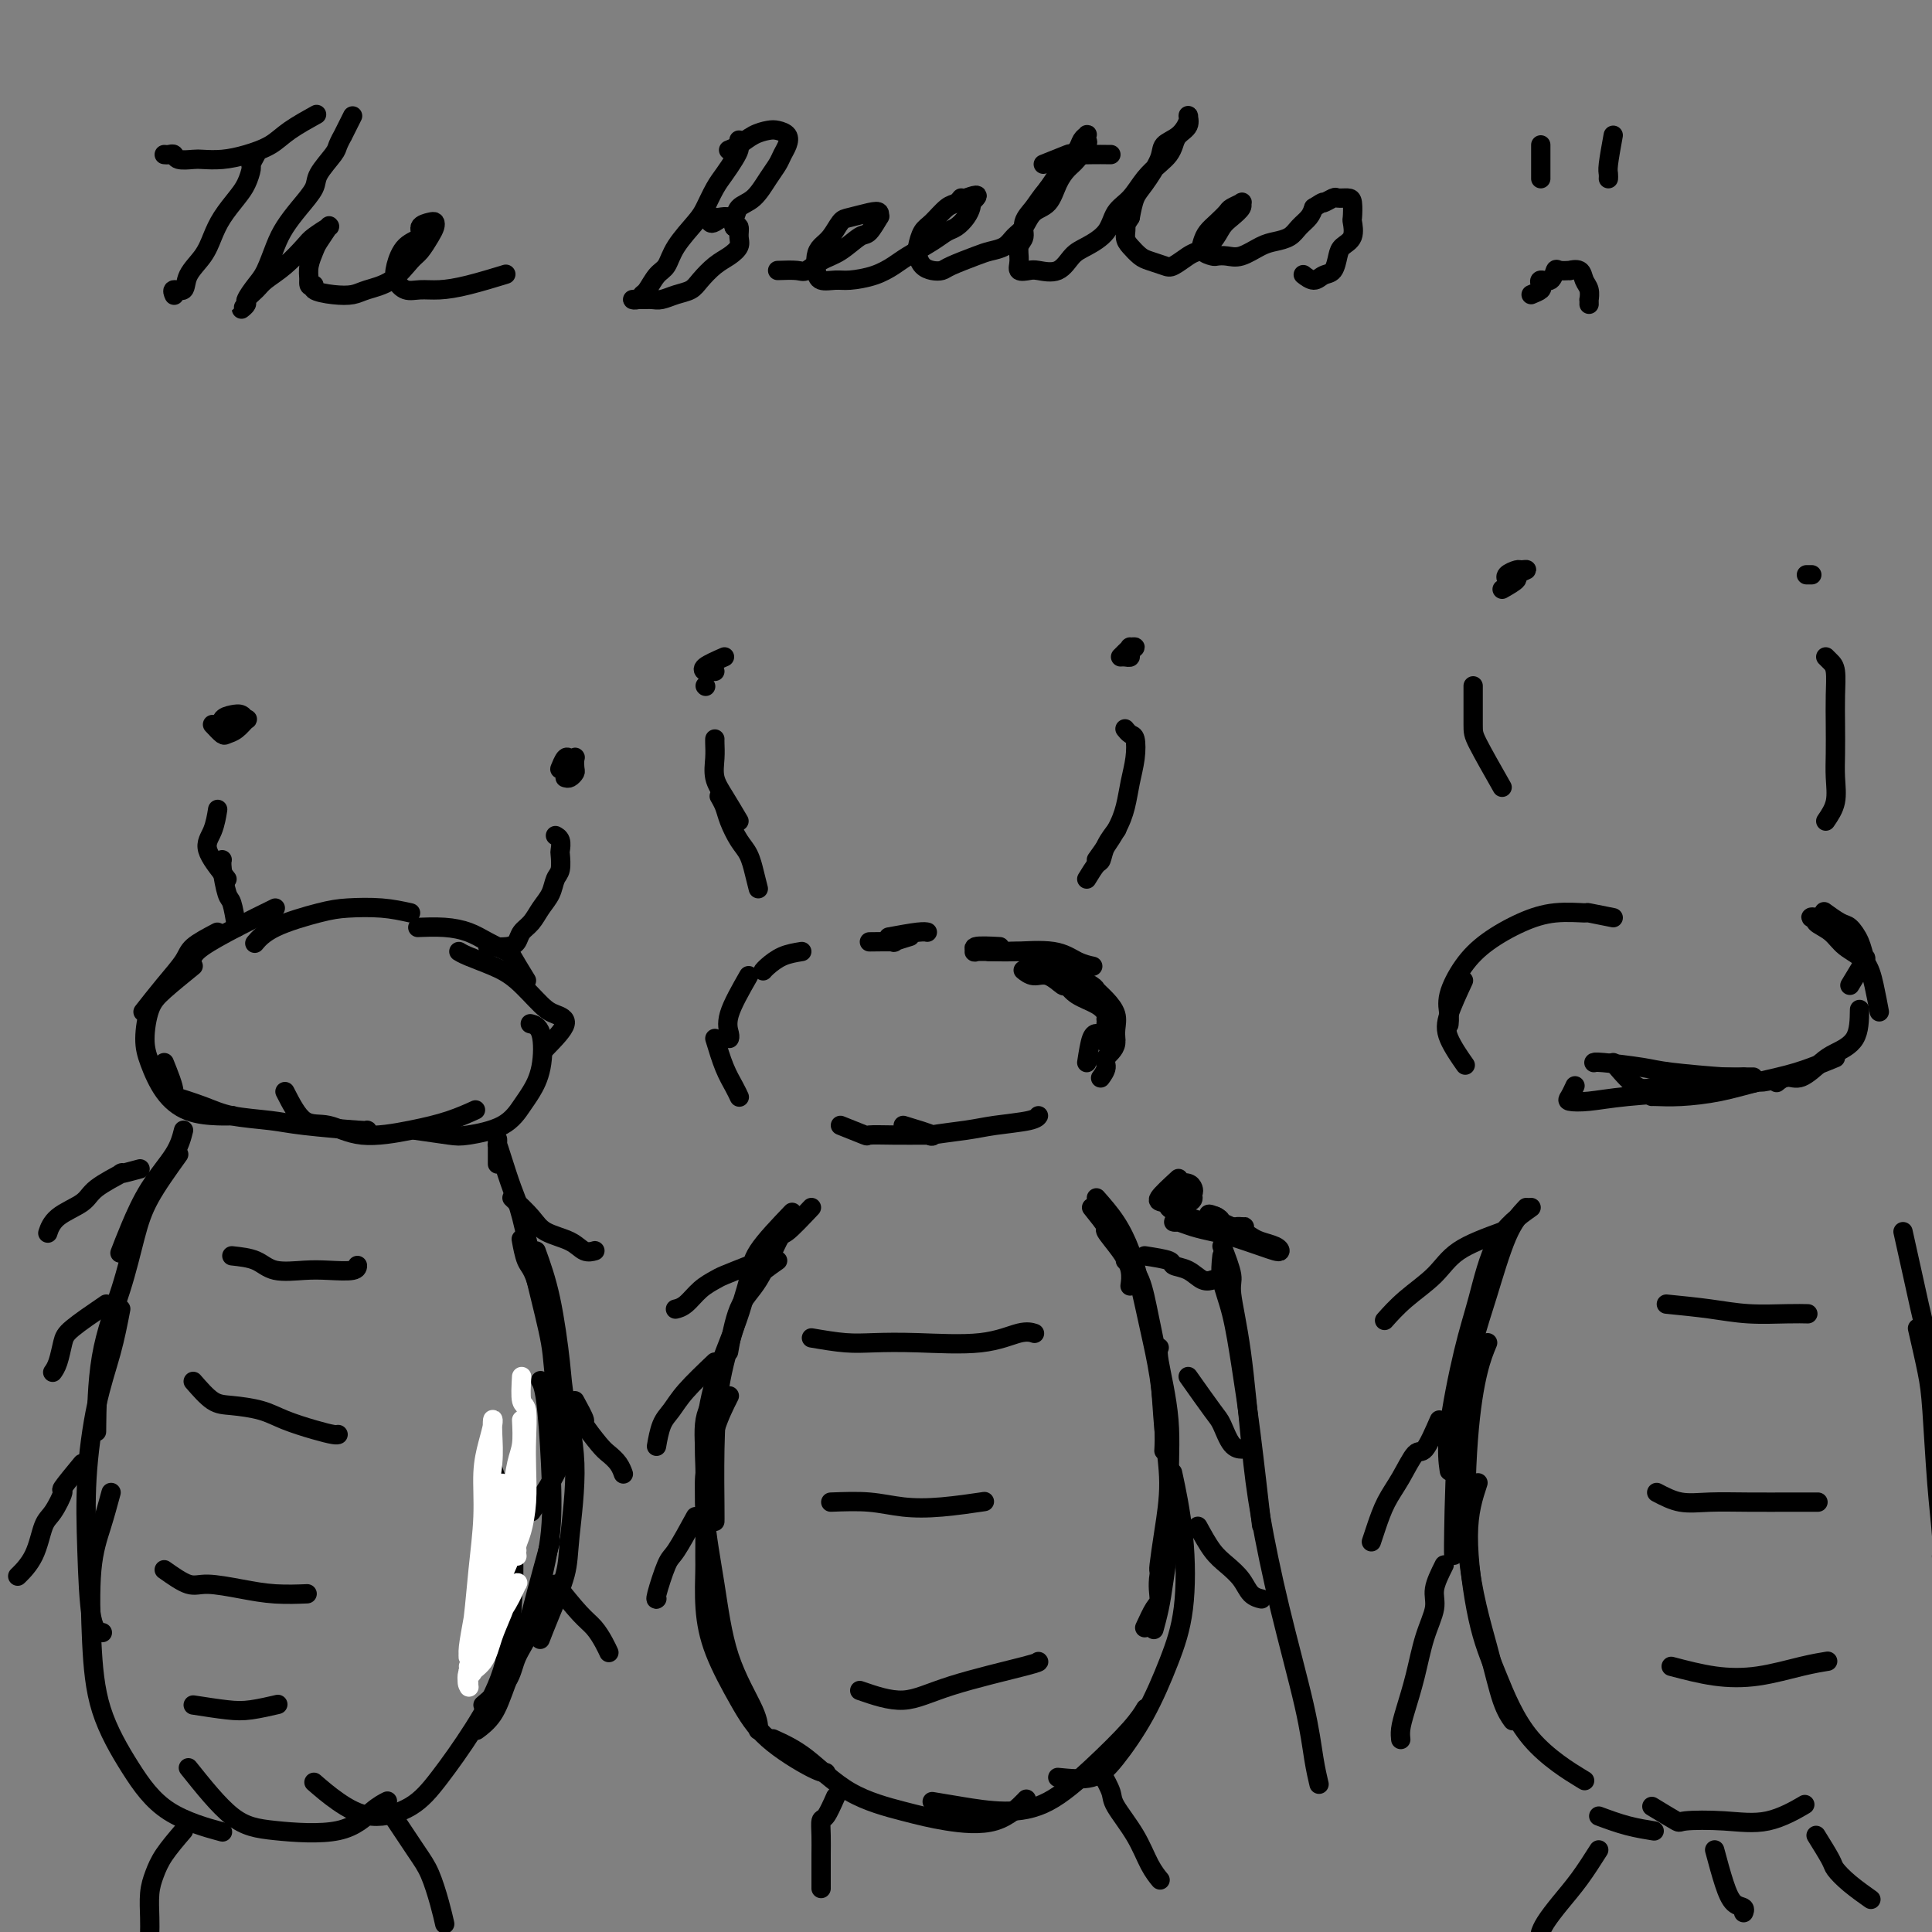 <svg viewBox='0 0 400 400' version='1.1' xmlns='http://www.w3.org/2000/svg' xmlns:xlink='http://www.w3.org/1999/xlink'><rect x="0" y="0" width="400" height="400" fill="#808080" stroke="none"/><g fill='none' stroke='rgb(0,0,0)' stroke-width='4' stroke-linecap='round' stroke-linejoin='round'><path d='M34,32c0.318,0.030 0.636,0.060 1,0c0.364,-0.060 0.774,-0.212 1,0c0.226,0.212 0.267,0.786 1,1c0.733,0.214 2.156,0.066 3,0c0.844,-0.066 1.108,-0.050 2,0c0.892,0.050 2.411,0.136 4,0c1.589,-0.136 3.246,-0.492 5,-1c1.754,-0.508 3.604,-1.167 5,-2c1.396,-0.833 2.337,-1.840 4,-3c1.663,-1.160 4.046,-2.474 5,-3c0.954,-0.526 0.477,-0.263 0,0'/><path d='M53,32c-0.442,0.806 -0.885,1.611 -1,2c-0.115,0.389 0.096,0.361 0,1c-0.096,0.639 -0.500,1.945 -1,3c-0.500,1.055 -1.098,1.860 -2,3c-0.902,1.140 -2.110,2.614 -3,4c-0.890,1.386 -1.461,2.682 -2,4c-0.539,1.318 -1.044,2.658 -2,4c-0.956,1.342 -2.361,2.686 -3,4c-0.639,1.314 -0.511,2.600 -1,3c-0.489,0.400 -1.593,-0.085 -2,0c-0.407,0.085 -0.116,0.738 0,1c0.116,0.262 0.058,0.131 0,0'/><path d='M73,24c-0.874,1.742 -1.748,3.485 -2,4c-0.252,0.515 0.117,-0.197 0,0c-0.117,0.197 -0.719,1.304 -1,2c-0.281,0.696 -0.239,0.979 -1,2c-0.761,1.021 -2.325,2.778 -3,4c-0.675,1.222 -0.460,1.910 -1,3c-0.540,1.090 -1.835,2.584 -3,4c-1.165,1.416 -2.201,2.754 -3,4c-0.799,1.246 -1.362,2.399 -2,4c-0.638,1.601 -1.353,3.649 -2,5c-0.647,1.351 -1.227,2.005 -2,3c-0.773,0.995 -1.740,2.331 -2,3c-0.260,0.669 0.185,0.671 0,1c-0.185,0.329 -1.002,0.987 -1,1c0.002,0.013 0.821,-0.617 1,-1c0.179,-0.383 -0.282,-0.519 0,-1c0.282,-0.481 1.306,-1.308 2,-2c0.694,-0.692 1.059,-1.251 2,-2c0.941,-0.749 2.458,-1.688 4,-3c1.542,-1.312 3.109,-2.995 4,-4c0.891,-1.005 1.108,-1.331 2,-2c0.892,-0.669 2.461,-1.680 3,-2c0.539,-0.320 0.050,0.053 0,0c-0.050,-0.053 0.340,-0.531 0,0c-0.340,0.531 -1.411,2.070 -2,3c-0.589,0.930 -0.697,1.250 -1,2c-0.303,0.750 -0.801,1.928 -1,3c-0.199,1.072 -0.100,2.036 0,3'/><path d='M64,58c-0.342,1.883 0.801,1.090 1,1c0.199,-0.090 -0.548,0.522 0,1c0.548,0.478 2.391,0.822 4,1c1.609,0.178 2.983,0.190 4,0c1.017,-0.190 1.677,-0.582 3,-1c1.323,-0.418 3.311,-0.861 5,-2c1.689,-1.139 3.080,-2.974 4,-4c0.920,-1.026 1.369,-1.242 2,-2c0.631,-0.758 1.443,-2.057 2,-3c0.557,-0.943 0.859,-1.528 1,-2c0.141,-0.472 0.119,-0.830 0,-1c-0.119,-0.170 -0.337,-0.152 -1,0c-0.663,0.152 -1.773,0.439 -2,1c-0.227,0.561 0.428,1.398 0,2c-0.428,0.602 -1.938,0.970 -3,2c-1.062,1.030 -1.675,2.721 -2,4c-0.325,1.279 -0.362,2.145 0,3c0.362,0.855 1.124,1.700 2,2c0.876,0.300 1.864,0.056 3,0c1.136,-0.056 2.418,0.078 4,0c1.582,-0.078 3.464,-0.367 6,-1c2.536,-0.633 5.724,-1.609 7,-2c1.276,-0.391 0.638,-0.195 0,0'/><path d='M153,29c-0.017,0.350 -0.035,0.700 0,1c0.035,0.300 0.122,0.549 0,1c-0.122,0.451 -0.453,1.105 -1,2c-0.547,0.895 -1.309,2.031 -2,3c-0.691,0.969 -1.312,1.772 -2,3c-0.688,1.228 -1.444,2.880 -2,4c-0.556,1.120 -0.912,1.708 -2,3c-1.088,1.292 -2.907,3.287 -4,5c-1.093,1.713 -1.458,3.142 -2,4c-0.542,0.858 -1.261,1.144 -2,2c-0.739,0.856 -1.499,2.282 -2,3c-0.501,0.718 -0.745,0.728 -1,1c-0.255,0.272 -0.522,0.806 -1,1c-0.478,0.194 -1.167,0.049 -1,0c0.167,-0.049 1.189,-0.001 2,0c0.811,0.001 1.410,-0.043 2,0c0.590,0.043 1.172,0.174 2,0c0.828,-0.174 1.902,-0.651 3,-1c1.098,-0.349 2.221,-0.569 3,-1c0.779,-0.431 1.214,-1.074 2,-2c0.786,-0.926 1.924,-2.136 3,-3c1.076,-0.864 2.089,-1.381 3,-2c0.911,-0.619 1.718,-1.341 2,-2c0.282,-0.659 0.037,-1.254 0,-2c-0.037,-0.746 0.132,-1.642 0,-2c-0.132,-0.358 -0.566,-0.179 -1,0'/><path d='M152,47c-0.272,-1.071 -0.452,-1.748 -1,-2c-0.548,-0.252 -1.465,-0.081 -2,0c-0.535,0.081 -0.688,0.070 -1,0c-0.312,-0.070 -0.784,-0.199 -1,0c-0.216,0.199 -0.176,0.726 0,1c0.176,0.274 0.487,0.293 1,0c0.513,-0.293 1.229,-0.900 2,-1c0.771,-0.100 1.597,0.307 2,0c0.403,-0.307 0.384,-1.328 1,-2c0.616,-0.672 1.867,-0.995 3,-2c1.133,-1.005 2.148,-2.693 3,-4c0.852,-1.307 1.543,-2.235 2,-3c0.457,-0.765 0.681,-1.368 1,-2c0.319,-0.632 0.732,-1.292 1,-2c0.268,-0.708 0.392,-1.465 0,-2c-0.392,-0.535 -1.300,-0.847 -2,-1c-0.700,-0.153 -1.193,-0.146 -2,0c-0.807,0.146 -1.928,0.431 -3,1c-1.072,0.569 -2.096,1.422 -3,2c-0.904,0.578 -1.687,0.879 -2,1c-0.313,0.121 -0.157,0.060 0,0'/><path d='M161,56c1.530,-0.051 3.061,-0.102 4,0c0.939,0.102 1.287,0.356 2,0c0.713,-0.356 1.792,-1.322 3,-2c1.208,-0.678 2.544,-1.067 4,-2c1.456,-0.933 3.032,-2.411 4,-3c0.968,-0.589 1.327,-0.288 2,-1c0.673,-0.712 1.659,-2.436 2,-3c0.341,-0.564 0.037,0.032 0,0c-0.037,-0.032 0.195,-0.693 0,-1c-0.195,-0.307 -0.815,-0.262 -2,0c-1.185,0.262 -2.934,0.741 -4,1c-1.066,0.259 -1.449,0.299 -2,1c-0.551,0.701 -1.271,2.062 -2,3c-0.729,0.938 -1.468,1.452 -2,2c-0.532,0.548 -0.857,1.128 -1,2c-0.143,0.872 -0.104,2.035 0,3c0.104,0.965 0.272,1.730 1,2c0.728,0.270 2.016,0.043 3,0c0.984,-0.043 1.663,0.098 3,0c1.337,-0.098 3.331,-0.436 5,-1c1.669,-0.564 3.013,-1.355 4,-2c0.987,-0.645 1.616,-1.145 3,-2c1.384,-0.855 3.523,-2.064 5,-3c1.477,-0.936 2.291,-1.599 3,-2c0.709,-0.401 1.314,-0.541 2,-1c0.686,-0.459 1.454,-1.239 2,-2c0.546,-0.761 0.870,-1.503 1,-2c0.130,-0.497 0.065,-0.748 0,-1'/><path d='M201,42c2.918,-2.532 0.212,-1.362 -1,-1c-1.212,0.362 -0.930,-0.084 -1,0c-0.070,0.084 -0.492,0.698 -1,1c-0.508,0.302 -1.104,0.293 -2,1c-0.896,0.707 -2.094,2.129 -3,3c-0.906,0.871 -1.519,1.190 -2,2c-0.481,0.810 -0.830,2.113 -1,3c-0.170,0.887 -0.162,1.360 0,2c0.162,0.640 0.477,1.447 1,2c0.523,0.553 1.255,0.853 2,1c0.745,0.147 1.502,0.142 2,0c0.498,-0.142 0.738,-0.423 2,-1c1.262,-0.577 3.546,-1.452 5,-2c1.454,-0.548 2.079,-0.770 3,-1c0.921,-0.230 2.137,-0.468 3,-1c0.863,-0.532 1.372,-1.356 2,-2c0.628,-0.644 1.376,-1.107 2,-2c0.624,-0.893 1.125,-2.216 2,-3c0.875,-0.784 2.123,-1.030 3,-2c0.877,-0.970 1.384,-2.665 2,-4c0.616,-1.335 1.342,-2.309 2,-3c0.658,-0.691 1.249,-1.100 2,-2c0.751,-0.900 1.662,-2.292 2,-3c0.338,-0.708 0.102,-0.734 0,-1c-0.102,-0.266 -0.072,-0.774 0,-1c0.072,-0.226 0.185,-0.171 0,0c-0.185,0.171 -0.668,0.457 -1,1c-0.332,0.543 -0.512,1.341 -1,2c-0.488,0.659 -1.285,1.177 -2,2c-0.715,0.823 -1.347,1.949 -2,3c-0.653,1.051 -1.326,2.025 -2,3'/><path d='M217,39c-1.791,2.159 -2.269,3.057 -3,4c-0.731,0.943 -1.714,1.931 -2,3c-0.286,1.069 0.126,2.220 0,3c-0.126,0.780 -0.790,1.189 -1,2c-0.210,0.811 0.033,2.024 0,3c-0.033,0.976 -0.343,1.716 0,2c0.343,0.284 1.339,0.113 2,0c0.661,-0.113 0.986,-0.168 2,0c1.014,0.168 2.718,0.558 4,0c1.282,-0.558 2.142,-2.063 3,-3c0.858,-0.937 1.713,-1.307 3,-2c1.287,-0.693 3.006,-1.708 4,-3c0.994,-1.292 1.264,-2.860 2,-4c0.736,-1.140 1.938,-1.852 3,-3c1.062,-1.148 1.985,-2.730 3,-4c1.015,-1.270 2.122,-2.226 3,-3c0.878,-0.774 1.527,-1.364 2,-2c0.473,-0.636 0.769,-1.318 1,-2c0.231,-0.682 0.397,-1.364 1,-2c0.603,-0.636 1.643,-1.226 2,-2c0.357,-0.774 0.032,-1.731 0,-2c-0.032,-0.269 0.231,0.151 0,1c-0.231,0.849 -0.954,2.127 -2,3c-1.046,0.873 -2.413,1.342 -3,2c-0.587,0.658 -0.395,1.506 -1,3c-0.605,1.494 -2.009,3.633 -3,5c-0.991,1.367 -1.569,1.962 -2,3c-0.431,1.038 -0.716,2.519 -1,4'/><path d='M234,45c-2.074,3.296 -1.258,2.035 -1,2c0.258,-0.035 -0.040,1.157 0,2c0.040,0.843 0.418,1.338 1,2c0.582,0.662 1.367,1.491 2,2c0.633,0.509 1.113,0.698 2,1c0.887,0.302 2.181,0.717 3,1c0.819,0.283 1.164,0.434 2,0c0.836,-0.434 2.163,-1.453 3,-2c0.837,-0.547 1.185,-0.622 2,-1c0.815,-0.378 2.099,-1.057 3,-2c0.901,-0.943 1.420,-2.148 2,-3c0.580,-0.852 1.220,-1.349 2,-2c0.780,-0.651 1.699,-1.454 2,-2c0.301,-0.546 -0.016,-0.834 0,-1c0.016,-0.166 0.366,-0.210 0,0c-0.366,0.210 -1.446,0.675 -2,1c-0.554,0.325 -0.581,0.510 -1,1c-0.419,0.490 -1.230,1.284 -2,2c-0.770,0.716 -1.500,1.355 -2,2c-0.500,0.645 -0.770,1.297 -1,2c-0.230,0.703 -0.422,1.458 0,2c0.422,0.542 1.457,0.871 2,1c0.543,0.129 0.595,0.060 1,0c0.405,-0.060 1.162,-0.109 2,0c0.838,0.109 1.757,0.377 3,0c1.243,-0.377 2.809,-1.399 4,-2c1.191,-0.601 2.007,-0.780 3,-1c0.993,-0.220 2.163,-0.482 3,-1c0.837,-0.518 1.341,-1.293 2,-2c0.659,-0.707 1.474,-1.345 2,-2c0.526,-0.655 0.763,-1.328 1,-2'/><path d='M272,43c2.661,-1.713 1.813,-0.994 2,-1c0.187,-0.006 1.409,-0.737 2,-1c0.591,-0.263 0.550,-0.059 1,0c0.450,0.059 1.390,-0.027 2,0c0.610,0.027 0.889,0.167 1,1c0.111,0.833 0.055,2.357 0,3c-0.055,0.643 -0.108,0.403 0,1c0.108,0.597 0.377,2.029 0,3c-0.377,0.971 -1.399,1.480 -2,2c-0.601,0.520 -0.781,1.050 -1,2c-0.219,0.950 -0.476,2.321 -1,3c-0.524,0.679 -1.316,0.667 -2,1c-0.684,0.333 -1.261,1.013 -2,1c-0.739,-0.013 -1.640,-0.718 -2,-1c-0.360,-0.282 -0.180,-0.141 0,0'/><path d='M216,34c2.099,-0.845 4.198,-1.691 5,-2c0.802,-0.309 0.306,-0.083 1,0c0.694,0.083 2.578,0.022 4,0c1.422,-0.022 2.383,-0.006 3,0c0.617,0.006 0.891,0.002 1,0c0.109,-0.002 0.055,-0.001 0,0'/><path d='M166,197c-1.381,0.226 -2.762,0.452 -4,1c-1.238,0.548 -2.333,1.417 -3,2c-0.667,0.583 -0.905,0.881 -1,1c-0.095,0.119 -0.048,0.060 0,0'/><path d='M155,202c-1.690,2.958 -3.381,5.917 -4,8c-0.619,2.083 -0.167,3.292 0,4c0.167,0.708 0.048,0.917 0,1c-0.048,0.083 -0.024,0.042 0,0'/><path d='M148,215c0.649,2.143 1.298,4.286 2,6c0.702,1.714 1.458,3.000 2,4c0.542,1.000 0.869,1.714 1,2c0.131,0.286 0.065,0.143 0,0'/><path d='M174,233c2.105,0.845 4.210,1.691 5,2c0.790,0.309 0.264,0.083 1,0c0.736,-0.083 2.733,-0.022 5,0c2.267,0.022 4.803,0.006 6,0c1.197,-0.006 1.056,-0.002 1,0c-0.056,0.002 -0.028,0.001 0,0'/><path d='M187,233c2.714,0.821 5.427,1.643 6,2c0.573,0.357 -0.995,0.250 0,0c0.995,-0.250 4.554,-0.641 7,-1c2.446,-0.359 3.779,-0.684 6,-1c2.221,-0.316 5.329,-0.624 7,-1c1.671,-0.376 1.906,-0.822 2,-1c0.094,-0.178 0.047,-0.089 0,0'/><path d='M225,220c0.310,-2.000 0.619,-4.000 1,-5c0.381,-1.000 0.833,-1.000 1,-1c0.167,0.000 0.048,-0.000 0,0c-0.048,0.000 -0.024,0.000 0,0'/><path d='M229,216c-0.032,-1.513 -0.065,-3.026 0,-4c0.065,-0.974 0.227,-1.410 0,-2c-0.227,-0.590 -0.844,-1.333 -2,-2c-1.156,-0.667 -2.850,-1.256 -4,-2c-1.150,-0.744 -1.757,-1.641 -2,-2c-0.243,-0.359 -0.121,-0.179 0,0'/><path d='M225,206c-1.648,-0.908 -3.297,-1.816 -4,-2c-0.703,-0.184 -0.462,0.357 -1,0c-0.538,-0.357 -1.856,-1.611 -3,-2c-1.144,-0.389 -2.116,0.088 -3,0c-0.884,-0.088 -1.681,-0.739 -2,-1c-0.319,-0.261 -0.159,-0.130 0,0'/><path d='M221,201c-2.686,-1.155 -5.372,-2.309 -7,-3c-1.628,-0.691 -2.199,-0.917 -3,-1c-0.801,-0.083 -1.831,-0.022 -3,0c-1.169,0.022 -2.477,0.006 -3,0c-0.523,-0.006 -0.262,-0.003 0,0'/><path d='M207,196c-2.141,-0.113 -4.282,-0.226 -5,0c-0.718,0.226 -0.013,0.791 0,1c0.013,0.209 -0.668,0.063 0,0c0.668,-0.063 2.684,-0.041 4,0c1.316,0.041 1.933,0.102 4,0c2.067,-0.102 5.585,-0.368 8,0c2.415,0.368 3.727,1.368 5,2c1.273,0.632 2.507,0.895 3,1c0.493,0.105 0.247,0.053 0,0'/><path d='M221,201c2.044,1.196 4.089,2.393 5,3c0.911,0.607 0.689,0.625 1,1c0.311,0.375 1.155,1.106 2,2c0.845,0.894 1.690,1.951 2,3c0.310,1.049 0.083,2.090 0,3c-0.083,0.910 -0.024,1.689 0,2c0.024,0.311 0.012,0.156 0,0'/><path d='M229,211c1.080,1.818 2.159,3.636 2,5c-0.159,1.364 -1.558,2.273 -2,3c-0.442,0.727 0.073,1.273 0,2c-0.073,0.727 -0.735,1.636 -1,2c-0.265,0.364 -0.132,0.182 0,0'/><path d='M157,184c-0.441,-1.765 -0.881,-3.529 -1,-4c-0.119,-0.471 0.085,0.352 0,0c-0.085,-0.352 -0.457,-1.877 -1,-3c-0.543,-1.123 -1.256,-1.842 -2,-3c-0.744,-1.158 -1.519,-2.754 -2,-4c-0.481,-1.246 -0.668,-2.143 -1,-3c-0.332,-0.857 -0.809,-1.673 -1,-2c-0.191,-0.327 -0.095,-0.163 0,0'/><path d='M153,170c-1.041,-1.759 -2.083,-3.519 -3,-5c-0.917,-1.481 -1.710,-2.684 -2,-4c-0.290,-1.316 -0.078,-2.744 0,-4c0.078,-1.256 0.021,-2.338 0,-3c-0.021,-0.662 -0.006,-0.903 0,-1c0.006,-0.097 0.003,-0.048 0,0'/><path d='M146,142c0.000,0.000 0.100,0.100 0.1,0.1'/><path d='M150,136c-1.668,0.732 -3.337,1.464 -4,2c-0.663,0.536 -0.322,0.876 0,1c0.322,0.124 0.625,0.033 1,0c0.375,-0.033 0.821,-0.010 1,0c0.179,0.010 0.089,0.005 0,0'/><path d='M225,182c0.746,-1.222 1.493,-2.443 2,-3c0.507,-0.557 0.775,-0.448 1,-1c0.225,-0.552 0.407,-1.764 1,-3c0.593,-1.236 1.598,-2.496 2,-3c0.402,-0.504 0.201,-0.252 0,0'/><path d='M227,178c1.487,-2.089 2.973,-4.178 4,-6c1.027,-1.822 1.593,-3.377 2,-5c0.407,-1.623 0.655,-3.314 1,-5c0.345,-1.686 0.786,-3.366 1,-5c0.214,-1.634 0.202,-3.221 0,-4c-0.202,-0.779 -0.593,-0.748 -1,-1c-0.407,-0.252 -0.831,-0.786 -1,-1c-0.169,-0.214 -0.085,-0.107 0,0'/><path d='M232,136c0.299,-0.022 0.598,-0.044 1,0c0.402,0.044 0.907,0.155 1,0c0.093,-0.155 -0.227,-0.575 0,-1c0.227,-0.425 0.999,-0.856 1,-1c0.001,-0.144 -0.771,0.000 -1,0c-0.229,-0.000 0.083,-0.144 0,0c-0.083,0.144 -0.561,0.577 -1,1c-0.439,0.423 -0.840,0.835 -1,1c-0.160,0.165 -0.080,0.082 0,0'/><path d='M180,195c2.202,-0.030 4.405,-0.060 5,0c0.595,0.060 -0.417,0.208 0,0c0.417,-0.208 2.262,-0.774 3,-1c0.738,-0.226 0.369,-0.113 0,0'/><path d='M184,194c2.311,-0.422 4.622,-0.844 6,-1c1.378,-0.156 1.822,-0.044 2,0c0.178,0.044 0.089,0.022 0,0'/><path d='M168,250c-1.980,2.098 -3.960,4.196 -5,5c-1.040,0.804 -1.141,0.315 -2,2c-0.859,1.685 -2.478,5.544 -4,8c-1.522,2.456 -2.948,3.507 -4,6c-1.052,2.493 -1.729,6.426 -2,8c-0.271,1.574 -0.135,0.787 0,0'/><path d='M161,261c-1.919,1.350 -3.839,2.701 -5,4c-1.161,1.299 -1.565,2.547 -2,4c-0.435,1.453 -0.901,3.112 -2,6c-1.099,2.888 -2.830,7.006 -4,11c-1.170,3.994 -1.777,7.864 -2,11c-0.223,3.136 -0.060,5.537 0,8c0.060,2.463 0.017,4.990 0,6c-0.017,1.010 -0.009,0.505 0,0'/><path d='M151,289c-1.040,2.061 -2.080,4.121 -3,7c-0.920,2.879 -1.721,6.575 -2,9c-0.279,2.425 -0.036,3.578 0,7c0.036,3.422 -0.135,9.113 0,14c0.135,4.887 0.575,8.970 1,11c0.425,2.030 0.836,2.009 1,2c0.164,-0.009 0.082,-0.004 0,0'/><path d='M226,250c1.343,1.673 2.685,3.345 3,4c0.315,0.655 -0.399,0.291 0,1c0.399,0.709 1.911,2.489 3,4c1.089,1.511 1.755,2.753 2,4c0.245,1.247 0.070,2.499 0,3c-0.070,0.501 -0.035,0.250 0,0'/><path d='M227,248c1.399,1.590 2.798,3.179 4,5c1.202,1.821 2.207,3.872 3,6c0.793,2.128 1.375,4.333 2,7c0.625,2.667 1.292,5.798 2,9c0.708,3.202 1.458,6.477 2,10c0.542,3.523 0.877,7.295 1,10c0.123,2.705 0.035,4.344 0,5c-0.035,0.656 -0.018,0.328 0,0'/><path d='M233,261c1.097,1.040 2.193,2.080 3,4c0.807,1.920 1.324,4.720 2,8c0.676,3.280 1.512,7.040 2,11c0.488,3.960 0.628,8.119 1,12c0.372,3.881 0.975,7.485 1,11c0.025,3.515 -0.529,6.942 -1,10c-0.471,3.058 -0.857,5.746 -1,7c-0.143,1.254 -0.041,1.072 0,1c0.041,-0.072 0.020,-0.036 0,0'/><path d='M241,290c0.429,3.418 0.858,6.836 1,10c0.142,3.164 -0.004,6.074 0,9c0.004,2.926 0.159,5.867 0,9c-0.159,3.133 -0.630,6.458 -1,9c-0.370,2.542 -0.638,4.300 -1,6c-0.362,1.700 -0.818,3.343 -1,4c-0.182,0.657 -0.091,0.329 0,0'/><path d='M164,251c-2.801,2.929 -5.602,5.859 -7,8c-1.398,2.141 -1.394,3.494 -2,6c-0.606,2.506 -1.823,6.164 -3,10c-1.177,3.836 -2.315,7.851 -3,12c-0.685,4.149 -0.915,8.432 -1,13c-0.085,4.568 -0.023,9.422 0,12c0.023,2.578 0.007,2.879 0,3c-0.007,0.121 -0.003,0.060 0,0'/><path d='M149,288c-1.280,1.764 -2.561,3.527 -3,6c-0.439,2.473 -0.037,5.655 0,9c0.037,3.345 -0.291,6.851 0,11c0.291,4.149 1.202,8.940 2,14c0.798,5.060 1.482,10.387 3,15c1.518,4.613 3.870,8.511 5,11c1.130,2.489 1.037,3.568 1,4c-0.037,0.432 -0.019,0.216 0,0'/><path d='M146,324c-0.106,3.035 -0.211,6.071 0,9c0.211,2.929 0.740,5.752 2,9c1.260,3.248 3.252,6.923 5,10c1.748,3.077 3.252,5.557 6,8c2.748,2.443 6.740,4.850 9,6c2.260,1.150 2.789,1.043 3,1c0.211,-0.043 0.106,-0.021 0,0'/><path d='M160,360c2.218,1.005 4.437,2.011 7,4c2.563,1.989 5.472,4.963 9,7c3.528,2.037 7.675,3.137 11,4c3.325,0.863 5.829,1.489 9,2c3.171,0.511 7.007,0.907 10,0c2.993,-0.907 5.141,-3.116 6,-4c0.859,-0.884 0.430,-0.442 0,0'/><path d='M193,373c1.732,0.291 3.465,0.581 6,1c2.535,0.419 5.874,0.966 9,1c3.126,0.034 6.039,-0.447 9,-2c2.961,-1.553 5.969,-4.179 9,-7c3.031,-2.821 6.085,-5.836 8,-8c1.915,-2.164 2.690,-3.475 3,-4c0.310,-0.525 0.155,-0.262 0,0'/><path d='M219,368c2.540,0.252 5.080,0.505 7,0c1.920,-0.505 3.220,-1.766 5,-4c1.780,-2.234 4.039,-5.441 6,-9c1.961,-3.559 3.625,-7.470 5,-11c1.375,-3.530 2.461,-6.678 3,-11c0.539,-4.322 0.530,-9.817 0,-15c-0.530,-5.183 -1.580,-10.052 -2,-12c-0.420,-1.948 -0.210,-0.974 0,0'/><path d='M237,337c0.715,-1.559 1.431,-3.117 2,-4c0.569,-0.883 0.992,-1.090 1,-2c0.008,-0.910 -0.398,-2.524 0,-5c0.398,-2.476 1.599,-5.816 2,-9c0.401,-3.184 0.003,-6.212 0,-10c-0.003,-3.788 0.391,-8.335 0,-13c-0.391,-4.665 -1.567,-9.448 -2,-12c-0.433,-2.552 -0.124,-2.872 0,-3c0.124,-0.128 0.062,-0.064 0,0'/><path d='M155,262c-1.958,0.771 -3.915,1.541 -5,2c-1.085,0.459 -1.296,0.606 -2,1c-0.704,0.394 -1.900,1.033 -3,2c-1.100,0.967 -2.104,2.260 -3,3c-0.896,0.740 -1.685,0.926 -2,1c-0.315,0.074 -0.158,0.037 0,0'/><path d='M148,282c-2.249,2.142 -4.498,4.284 -6,6c-1.502,1.716 -2.258,3.006 -3,4c-0.742,0.994 -1.469,1.691 -2,3c-0.531,1.309 -0.866,3.231 -1,4c-0.134,0.769 -0.067,0.384 0,0'/><path d='M144,314c-1.525,2.793 -3.049,5.585 -4,7c-0.951,1.415 -1.327,1.451 -2,3c-0.673,1.549 -1.643,4.609 -2,6c-0.357,1.391 -0.102,1.112 0,1c0.102,-0.112 0.051,-0.056 0,0'/><path d='M237,260c2.071,0.324 4.142,0.647 5,1c0.858,0.353 0.503,0.735 1,1c0.497,0.265 1.844,0.411 3,1c1.156,0.589 2.119,1.620 3,2c0.881,0.380 1.680,0.109 2,0c0.320,-0.109 0.160,-0.054 0,0'/><path d='M246,285c1.931,2.732 3.863,5.464 5,7c1.137,1.536 1.480,1.876 2,3c0.520,1.124 1.217,3.033 2,4c0.783,0.967 1.652,0.990 2,1c0.348,0.010 0.174,0.005 0,0'/><path d='M248,316c1.007,1.842 2.015,3.685 3,5c0.985,1.315 1.949,2.104 3,3c1.051,0.896 2.189,1.900 3,3c0.811,1.100 1.295,2.296 2,3c0.705,0.704 1.630,0.915 2,1c0.370,0.085 0.185,0.042 0,0'/><path d='M173,372c-0.732,1.644 -1.464,3.287 -2,4c-0.536,0.713 -0.876,0.495 -1,1c-0.124,0.505 -0.033,1.733 0,3c0.033,1.267 0.009,2.574 0,4c-0.009,1.426 -0.002,2.970 0,4c0.002,1.030 0.001,1.547 0,2c-0.001,0.453 -0.000,0.844 0,1c0.000,0.156 0.000,0.078 0,0'/><path d='M228,367c0.833,1.491 1.667,2.981 2,4c0.333,1.019 0.167,1.566 1,3c0.833,1.434 2.667,3.756 4,6c1.333,2.244 2.167,4.412 3,6c0.833,1.588 1.667,2.597 2,3c0.333,0.403 0.167,0.202 0,0'/><path d='M253,260c-0.178,1.577 -0.356,3.154 0,5c0.356,1.846 1.244,3.962 2,7c0.756,3.038 1.378,7.000 2,11c0.622,4.000 1.244,8.038 2,14c0.756,5.962 1.644,13.846 2,17c0.356,3.154 0.178,1.577 0,0'/><path d='M253,258c0.892,2.317 1.785,4.634 2,6c0.215,1.366 -0.247,1.782 0,4c0.247,2.218 1.204,6.239 2,12c0.796,5.761 1.431,13.264 2,19c0.569,5.736 1.070,9.706 2,15c0.930,5.294 2.288,11.913 4,19c1.712,7.087 3.779,14.642 5,20c1.221,5.358 1.598,8.520 2,11c0.402,2.480 0.829,4.280 1,5c0.171,0.720 0.085,0.360 0,0'/><path d='M246,252c2.639,0.845 5.278,1.691 7,2c1.722,0.309 2.526,0.083 3,0c0.474,-0.083 0.617,-0.021 1,0c0.383,0.021 1.007,0.002 1,0c-0.007,-0.002 -0.645,0.014 -1,0c-0.355,-0.014 -0.428,-0.056 -1,0c-0.572,0.056 -1.644,0.211 -3,0c-1.356,-0.211 -2.994,-0.788 -4,-1c-1.006,-0.212 -1.378,-0.057 -2,0c-0.622,0.057 -1.493,0.018 -2,0c-0.507,-0.018 -0.649,-0.016 -1,0c-0.351,0.016 -0.911,0.045 -1,0c-0.089,-0.045 0.294,-0.163 1,0c0.706,0.163 1.737,0.608 3,1c1.263,0.392 2.759,0.733 4,1c1.241,0.267 2.226,0.461 4,1c1.774,0.539 4.336,1.423 6,2c1.664,0.577 2.429,0.845 3,1c0.571,0.155 0.947,0.196 1,0c0.053,-0.196 -0.216,-0.629 -1,-1c-0.784,-0.371 -2.084,-0.681 -3,-1c-0.916,-0.319 -1.450,-0.646 -2,-1c-0.550,-0.354 -1.116,-0.734 -2,-1c-0.884,-0.266 -2.084,-0.418 -3,-1c-0.916,-0.582 -1.547,-1.595 -2,-2c-0.453,-0.405 -0.726,-0.203 -1,0'/><path d='M251,252c-1.821,-1.132 0.125,-0.461 1,0c0.875,0.461 0.678,0.711 1,1c0.322,0.289 1.164,0.616 2,1c0.836,0.384 1.668,0.824 2,1c0.332,0.176 0.166,0.088 0,0'/><path d='M244,244c-1.747,1.604 -3.495,3.208 -4,4c-0.505,0.792 0.232,0.773 1,1c0.768,0.227 1.565,0.699 2,1c0.435,0.301 0.507,0.431 1,0c0.493,-0.431 1.407,-1.422 2,-2c0.593,-0.578 0.864,-0.741 1,-1c0.136,-0.259 0.138,-0.613 0,-1c-0.138,-0.387 -0.415,-0.808 -1,-1c-0.585,-0.192 -1.479,-0.154 -2,0c-0.521,0.154 -0.669,0.424 -1,1c-0.331,0.576 -0.846,1.458 -1,2c-0.154,0.542 0.052,0.744 0,1c-0.052,0.256 -0.363,0.564 0,1c0.363,0.436 1.401,0.999 2,1c0.599,0.001 0.760,-0.559 1,-1c0.240,-0.441 0.560,-0.761 1,-1c0.440,-0.239 1.000,-0.397 1,-1c0.000,-0.603 -0.560,-1.651 -1,-2c-0.440,-0.349 -0.760,0.001 -1,0c-0.240,-0.001 -0.400,-0.354 -1,0c-0.600,0.354 -1.639,1.415 -2,2c-0.361,0.585 -0.045,0.693 0,1c0.045,0.307 -0.180,0.813 0,1c0.180,0.187 0.766,0.053 1,0c0.234,-0.053 0.117,-0.027 0,0'/><path d='M168,277c2.462,0.418 4.924,0.837 7,1c2.076,0.163 3.765,0.072 6,0c2.235,-0.072 5.016,-0.124 9,0c3.984,0.124 9.171,0.425 13,0c3.829,-0.425 6.300,-1.576 8,-2c1.700,-0.424 2.629,-0.121 3,0c0.371,0.121 0.186,0.061 0,0'/><path d='M172,311c2.767,-0.105 5.534,-0.211 8,0c2.466,0.211 4.630,0.737 7,1c2.370,0.263 4.946,0.263 8,0c3.054,-0.263 6.587,-0.789 8,-1c1.413,-0.211 0.707,-0.105 0,0'/><path d='M178,350c3.102,1.072 6.204,2.144 9,2c2.796,-0.144 5.285,-1.502 10,-3c4.715,-1.498 11.654,-3.134 15,-4c3.346,-0.866 3.099,-0.962 3,-1c-0.099,-0.038 -0.049,-0.019 0,0'/><path d='M45,193c-1.976,1.040 -3.952,2.080 -5,3c-1.048,0.920 -1.167,1.721 -2,3c-0.833,1.279 -2.378,3.037 -4,5c-1.622,1.963 -3.321,4.132 -4,5c-0.679,0.868 -0.340,0.434 0,0'/><path d='M40,200c-2.230,1.813 -4.460,3.625 -6,5c-1.540,1.375 -2.389,2.312 -3,4c-0.611,1.688 -0.985,4.127 -1,6c-0.015,1.873 0.329,3.181 1,5c0.671,1.819 1.669,4.148 3,6c1.331,1.852 2.996,3.229 5,4c2.004,0.771 4.347,0.938 6,1c1.653,0.062 2.615,0.018 3,0c0.385,-0.018 0.192,-0.009 0,0'/><path d='M34,220c0.994,2.469 1.987,4.938 2,6c0.013,1.062 -0.955,0.718 0,1c0.955,0.282 3.833,1.190 6,2c2.167,0.810 3.624,1.524 6,2c2.376,0.476 5.670,0.716 8,1c2.330,0.284 3.697,0.612 7,1c3.303,0.388 8.543,0.835 11,1c2.457,0.165 2.131,0.047 2,0c-0.131,-0.047 -0.065,-0.024 0,0'/><path d='M59,226c1.270,2.488 2.540,4.977 4,6c1.460,1.023 3.110,0.582 5,1c1.890,0.418 4.020,1.695 7,2c2.980,0.305 6.809,-0.362 10,-1c3.191,-0.638 5.744,-1.249 8,-2c2.256,-0.751 4.216,-1.643 5,-2c0.784,-0.357 0.392,-0.178 0,0'/><path d='M86,234c2.689,0.390 5.377,0.780 7,1c1.623,0.220 2.179,0.271 4,0c1.821,-0.271 4.907,-0.864 7,-2c2.093,-1.136 3.195,-2.816 4,-4c0.805,-1.184 1.315,-1.873 2,-3c0.685,-1.127 1.544,-2.694 2,-5c0.456,-2.306 0.507,-5.352 0,-7c-0.507,-1.648 -1.574,-1.900 -2,-2c-0.426,-0.100 -0.213,-0.050 0,0'/><path d='M113,217c1.858,-1.912 3.717,-3.825 4,-5c0.283,-1.175 -1.009,-1.614 -2,-2c-0.991,-0.386 -1.681,-0.720 -3,-2c-1.319,-1.280 -3.268,-3.506 -5,-5c-1.732,-1.494 -3.248,-2.256 -5,-3c-1.752,-0.744 -3.741,-1.470 -5,-2c-1.259,-0.530 -1.788,-0.866 -2,-1c-0.212,-0.134 -0.106,-0.067 0,0'/><path d='M109,203c-1.252,-2.047 -2.503,-4.093 -3,-5c-0.497,-0.907 -0.239,-0.674 -1,-1c-0.761,-0.326 -2.541,-1.212 -4,-2c-1.459,-0.788 -2.597,-1.479 -4,-2c-1.403,-0.521 -3.070,-0.871 -5,-1c-1.930,-0.129 -4.123,-0.037 -5,0c-0.877,0.037 -0.439,0.018 0,0'/><path d='M85,189c-1.861,-0.410 -3.721,-0.821 -6,-1c-2.279,-0.179 -4.975,-0.128 -7,0c-2.025,0.128 -3.378,0.333 -6,1c-2.622,0.667 -6.514,1.795 -9,3c-2.486,1.205 -3.568,2.487 -4,3c-0.432,0.513 -0.216,0.256 0,0'/><path d='M57,188c-2.649,1.298 -5.298,2.595 -8,4c-2.702,1.405 -5.458,2.917 -7,4c-1.542,1.083 -1.869,1.738 -2,2c-0.131,0.262 -0.065,0.131 0,0'/><path d='M49,192c-0.340,-2.022 -0.679,-4.045 -1,-5c-0.321,-0.955 -0.622,-0.844 -1,-2c-0.378,-1.156 -0.833,-3.581 -1,-5c-0.167,-1.419 -0.048,-1.834 0,-2c0.048,-0.166 0.024,-0.083 0,0'/><path d='M47,182c-1.774,-2.202 -3.548,-4.405 -4,-6c-0.452,-1.595 0.417,-2.583 1,-4c0.583,-1.417 0.881,-3.262 1,-4c0.119,-0.738 0.060,-0.369 0,0'/><path d='M44,150c0.777,0.832 1.554,1.664 2,2c0.446,0.336 0.562,0.178 1,0c0.438,-0.178 1.198,-0.374 2,-1c0.802,-0.626 1.647,-1.683 2,-2c0.353,-0.317 0.214,0.104 0,0c-0.214,-0.104 -0.502,-0.735 -1,-1c-0.498,-0.265 -1.206,-0.164 -2,0c-0.794,0.164 -1.675,0.390 -2,1c-0.325,0.610 -0.093,1.603 0,2c0.093,0.397 0.046,0.199 0,0'/><path d='M101,196c1.481,0.064 2.963,0.127 4,0c1.037,-0.127 1.630,-0.445 2,-1c0.370,-0.555 0.519,-1.346 1,-2c0.481,-0.654 1.296,-1.171 2,-2c0.704,-0.829 1.299,-1.970 2,-3c0.701,-1.030 1.508,-1.949 2,-3c0.492,-1.051 0.669,-2.236 1,-3c0.331,-0.764 0.817,-1.109 1,-2c0.183,-0.891 0.063,-2.330 0,-3c-0.063,-0.670 -0.068,-0.571 0,-1c0.068,-0.429 0.211,-1.385 0,-2c-0.211,-0.615 -0.774,-0.890 -1,-1c-0.226,-0.110 -0.113,-0.055 0,0'/><path d='M117,161c0.310,0.099 0.620,0.198 1,0c0.380,-0.198 0.831,-0.694 1,-1c0.169,-0.306 0.057,-0.424 0,-1c-0.057,-0.576 -0.057,-1.611 0,-2c0.057,-0.389 0.173,-0.132 0,0c-0.173,0.132 -0.635,0.140 -1,0c-0.365,-0.140 -0.634,-0.429 -1,0c-0.366,0.429 -0.829,1.577 -1,2c-0.171,0.423 -0.049,0.121 0,0c0.049,-0.121 0.024,-0.060 0,0'/><path d='M38,234c-0.384,1.523 -0.769,3.046 -2,5c-1.231,1.954 -3.309,4.338 -5,7c-1.691,2.662 -2.994,5.601 -4,8c-1.006,2.399 -1.716,4.257 -2,5c-0.284,0.743 -0.142,0.372 0,0'/><path d='M37,239c-2.257,3.148 -4.514,6.296 -6,9c-1.486,2.704 -2.202,4.965 -3,8c-0.798,3.035 -1.678,6.844 -3,11c-1.322,4.156 -3.087,8.657 -4,14c-0.913,5.343 -0.975,11.526 -1,14c-0.025,2.474 -0.012,1.237 0,0'/><path d='M25,271c-0.565,2.920 -1.130,5.840 -2,9c-0.870,3.160 -2.044,6.559 -3,11c-0.956,4.441 -1.696,9.922 -2,15c-0.304,5.078 -0.174,9.753 0,15c0.174,5.247 0.393,11.067 1,14c0.607,2.933 1.602,2.981 2,3c0.398,0.019 0.199,0.010 0,0'/><path d='M23,309c-0.625,2.302 -1.250,4.604 -2,7c-0.750,2.396 -1.624,4.885 -2,9c-0.376,4.115 -0.253,9.856 0,15c0.253,5.144 0.637,9.690 2,14c1.363,4.310 3.706,8.382 6,12c2.294,3.618 4.541,6.782 8,9c3.459,2.218 8.131,3.491 10,4c1.869,0.509 0.934,0.255 0,0'/><path d='M39,366c3.129,3.915 6.257,7.830 9,10c2.743,2.170 5.100,2.595 9,3c3.900,0.405 9.344,0.789 13,0c3.656,-0.789 5.523,-2.751 7,-4c1.477,-1.249 2.565,-1.785 3,-2c0.435,-0.215 0.218,-0.107 0,0'/><path d='M65,369c1.527,1.323 3.053,2.645 5,4c1.947,1.355 4.314,2.742 7,3c2.686,0.258 5.689,-0.613 8,-2c2.311,-1.387 3.928,-3.292 6,-6c2.072,-2.708 4.597,-6.221 7,-10c2.403,-3.779 4.682,-7.825 6,-12c1.318,-4.175 1.674,-8.478 2,-13c0.326,-4.522 0.624,-9.264 0,-14c-0.624,-4.736 -2.168,-9.467 -3,-12c-0.832,-2.533 -0.952,-2.866 -1,-3c-0.048,-0.134 -0.024,-0.067 0,0'/><path d='M100,353c1.966,-1.674 3.932,-3.347 5,-5c1.068,-1.653 1.240,-3.285 2,-5c0.760,-1.715 2.110,-3.512 3,-6c0.890,-2.488 1.321,-5.665 2,-9c0.679,-3.335 1.607,-6.827 2,-11c0.393,-4.173 0.250,-9.026 0,-14c-0.250,-4.974 -0.606,-10.070 -1,-13c-0.394,-2.930 -0.827,-3.694 -1,-4c-0.173,-0.306 -0.087,-0.153 0,0'/><path d='M110,313c2.403,-3.468 4.806,-6.936 6,-10c1.194,-3.064 1.179,-5.725 1,-8c-0.179,-2.275 -0.521,-4.166 -1,-7c-0.479,-2.834 -1.095,-6.613 -2,-11c-0.905,-4.387 -2.098,-9.382 -3,-12c-0.902,-2.618 -1.512,-2.859 -2,-4c-0.488,-1.141 -0.854,-3.183 -1,-4c-0.146,-0.817 -0.073,-0.408 0,0'/><path d='M103,241c-0.005,-2.240 -0.009,-4.480 0,-5c0.009,-0.520 0.032,0.678 0,1c-0.032,0.322 -0.119,-0.234 0,0c0.119,0.234 0.445,1.257 1,3c0.555,1.743 1.338,4.206 2,6c0.662,1.794 1.204,2.919 2,6c0.796,3.081 1.845,8.119 3,13c1.155,4.881 2.414,9.606 3,13c0.586,3.394 0.497,5.456 1,8c0.503,2.544 1.597,5.570 2,8c0.403,2.430 0.115,4.266 0,5c-0.115,0.734 -0.058,0.367 0,0'/><path d='M111,259c1.054,2.920 2.107,5.841 3,10c0.893,4.159 1.625,9.557 2,13c0.375,3.443 0.392,4.930 1,8c0.608,3.070 1.805,7.723 2,13c0.195,5.277 -0.614,11.176 -1,15c-0.386,3.824 -0.351,5.571 -1,8c-0.649,2.429 -1.982,5.538 -3,8c-1.018,2.462 -1.719,4.275 -2,5c-0.281,0.725 -0.140,0.363 0,0'/><path d='M114,319c-1.145,4.140 -2.290,8.279 -3,11c-0.710,2.721 -0.986,4.022 -2,7c-1.014,2.978 -2.767,7.633 -4,11c-1.233,3.367 -1.947,5.445 -3,7c-1.053,1.555 -2.444,2.587 -3,3c-0.556,0.413 -0.278,0.206 0,0'/><path d='M48,260c1.812,0.197 3.624,0.393 5,1c1.376,0.607 2.316,1.623 4,2c1.684,0.377 4.111,0.115 6,0c1.889,-0.115 3.238,-0.082 5,0c1.762,0.082 3.936,0.214 5,0c1.064,-0.214 1.018,-0.776 1,-1c-0.018,-0.224 -0.009,-0.112 0,0'/><path d='M40,286c1.390,1.595 2.780,3.190 4,4c1.220,0.810 2.271,0.834 4,1c1.729,0.166 4.138,0.475 6,1c1.862,0.525 3.179,1.265 5,2c1.821,0.735 4.148,1.465 6,2c1.852,0.535 3.229,0.875 4,1c0.771,0.125 0.934,0.036 1,0c0.066,-0.036 0.033,-0.018 0,0'/><path d='M34,325c1.829,1.290 3.657,2.580 5,3c1.343,0.420 2.200,-0.031 4,0c1.800,0.031 4.544,0.544 7,1c2.456,0.456 4.623,0.853 7,1c2.377,0.147 4.965,0.042 6,0c1.035,-0.042 0.518,-0.021 0,0'/><path d='M40,353c2.542,0.393 5.083,0.786 7,1c1.917,0.214 3.208,0.250 5,0c1.792,-0.250 4.083,-0.786 5,-1c0.917,-0.214 0.458,-0.107 0,0'/><path d='M38,379c-1.494,1.747 -2.989,3.495 -4,5c-1.011,1.505 -1.539,2.768 -2,4c-0.461,1.232 -0.856,2.433 -1,4c-0.144,1.567 -0.039,3.499 0,5c0.039,1.501 0.011,2.572 0,3c-0.011,0.428 -0.006,0.214 0,0'/><path d='M80,374c2.249,3.388 4.498,6.775 6,9c1.502,2.225 2.258,3.287 3,5c0.742,1.713 1.469,4.077 2,6c0.531,1.923 0.866,3.407 1,4c0.134,0.593 0.067,0.297 0,0'/><path d='M29,242c-1.828,0.494 -3.655,0.988 -4,1c-0.345,0.012 0.794,-0.459 0,0c-0.794,0.459 -3.519,1.847 -5,3c-1.481,1.153 -1.716,2.072 -3,3c-1.284,0.928 -3.615,1.865 -5,3c-1.385,1.135 -1.824,2.467 -2,3c-0.176,0.533 -0.088,0.266 0,0'/><path d='M22,270c-2.754,1.879 -5.509,3.758 -7,5c-1.491,1.242 -1.719,1.848 -2,3c-0.281,1.152 -0.614,2.848 -1,4c-0.386,1.152 -0.825,1.758 -1,2c-0.175,0.242 -0.088,0.121 0,0'/><path d='M17,303c-1.738,2.108 -3.475,4.216 -4,5c-0.525,0.784 0.164,0.246 0,1c-0.164,0.754 -1.179,2.802 -2,4c-0.821,1.198 -1.447,1.548 -2,3c-0.553,1.452 -1.034,4.006 -2,6c-0.966,1.994 -2.419,3.427 -3,4c-0.581,0.573 -0.291,0.287 0,0'/><path d='M106,248c1.482,1.395 2.965,2.791 4,4c1.035,1.209 1.623,2.233 3,3c1.377,0.767 3.544,1.278 5,2c1.456,0.722 2.200,1.656 3,2c0.800,0.344 1.657,0.098 2,0c0.343,-0.098 0.171,-0.049 0,0'/><path d='M119,290c0.924,1.686 1.848,3.371 2,4c0.152,0.629 -0.467,0.200 0,1c0.467,0.800 2.020,2.828 3,4c0.980,1.172 1.386,1.490 2,2c0.614,0.510 1.434,1.214 2,2c0.566,0.786 0.876,1.653 1,2c0.124,0.347 0.062,0.173 0,0'/><path d='M115,328c1.826,2.271 3.652,4.542 5,6c1.348,1.458 2.217,2.102 3,3c0.783,0.898 1.480,2.049 2,3c0.520,0.951 0.863,1.700 1,2c0.137,0.300 0.069,0.150 0,0'/></g>
<g fill='none' stroke='rgb(255,255,255)' stroke-width='4' stroke-linecap='round' stroke-linejoin='round'><path d='M108,285c-0.113,2.032 -0.226,4.064 0,5c0.226,0.936 0.790,0.775 1,2c0.210,1.225 0.067,3.836 0,6c-0.067,2.164 -0.056,3.880 0,6c0.056,2.120 0.159,4.646 0,7c-0.159,2.354 -0.579,4.538 -1,6c-0.421,1.462 -0.844,2.201 -1,3c-0.156,0.799 -0.045,1.657 0,2c0.045,0.343 0.022,0.172 0,0'/><path d='M108,294c0.089,1.806 0.179,3.613 0,5c-0.179,1.387 -0.625,2.356 -1,4c-0.375,1.644 -0.678,3.964 -1,6c-0.322,2.036 -0.665,3.787 -1,6c-0.335,2.213 -0.664,4.889 -1,7c-0.336,2.111 -0.678,3.657 -1,5c-0.322,1.343 -0.622,2.481 -1,3c-0.378,0.519 -0.834,0.417 -1,0c-0.166,-0.417 -0.041,-1.148 0,-2c0.041,-0.852 -0.003,-1.824 0,-3c0.003,-1.176 0.053,-2.558 0,-5c-0.053,-2.442 -0.210,-5.946 0,-9c0.210,-3.054 0.786,-5.659 1,-8c0.214,-2.341 0.068,-4.419 0,-6c-0.068,-1.581 -0.056,-2.665 0,-3c0.056,-0.335 0.155,0.080 0,1c-0.155,0.920 -0.566,2.347 -1,4c-0.434,1.653 -0.891,3.532 -1,6c-0.109,2.468 0.129,5.524 0,9c-0.129,3.476 -0.624,7.373 -1,11c-0.376,3.627 -0.634,6.983 -1,10c-0.366,3.017 -0.841,5.696 -1,7c-0.159,1.304 -0.002,1.232 0,1c0.002,-0.232 -0.150,-0.624 0,-2c0.150,-1.376 0.604,-3.736 1,-6c0.396,-2.264 0.735,-4.432 1,-7c0.265,-2.568 0.456,-5.538 1,-8c0.544,-2.462 1.441,-4.418 2,-6c0.559,-1.582 0.779,-2.791 1,-4'/><path d='M103,310c1.153,-5.191 1.035,-2.169 1,-1c-0.035,1.169 0.012,0.486 0,1c-0.012,0.514 -0.083,2.224 0,4c0.083,1.776 0.319,3.619 0,6c-0.319,2.381 -1.192,5.301 -2,8c-0.808,2.699 -1.549,5.179 -2,7c-0.451,1.821 -0.611,2.983 -1,4c-0.389,1.017 -1.006,1.887 -1,2c0.006,0.113 0.635,-0.533 1,-1c0.365,-0.467 0.464,-0.755 1,-2c0.536,-1.245 1.507,-3.448 2,-5c0.493,-1.552 0.508,-2.453 1,-4c0.492,-1.547 1.460,-3.739 2,-5c0.540,-1.261 0.650,-1.591 1,-2c0.350,-0.409 0.939,-0.899 1,-1c0.061,-0.101 -0.407,0.186 -1,1c-0.593,0.814 -1.311,2.155 -2,4c-0.689,1.845 -1.348,4.194 -2,6c-0.652,1.806 -1.297,3.068 -2,5c-0.703,1.932 -1.463,4.534 -2,6c-0.537,1.466 -0.850,1.798 -1,2c-0.150,0.202 -0.139,0.276 0,0c0.139,-0.276 0.404,-0.901 1,-2c0.596,-1.099 1.522,-2.672 2,-4c0.478,-1.328 0.507,-2.411 1,-4c0.493,-1.589 1.450,-3.686 2,-5c0.550,-1.314 0.691,-1.847 1,-2c0.309,-0.153 0.784,0.072 1,0c0.216,-0.072 0.174,-0.443 0,0c-0.174,0.443 -0.478,1.698 -1,3c-0.522,1.302 -1.261,2.651 -2,4'/><path d='M102,335c-0.813,1.857 -1.345,3.000 -2,5c-0.655,2.000 -1.434,4.858 -2,6c-0.566,1.142 -0.920,0.568 -1,1c-0.080,0.432 0.114,1.871 0,2c-0.114,0.129 -0.535,-1.052 0,-2c0.535,-0.948 2.028,-1.665 3,-3c0.972,-1.335 1.425,-3.289 2,-5c0.575,-1.711 1.274,-3.179 2,-5c0.726,-1.821 1.481,-3.994 2,-5c0.519,-1.006 0.804,-0.846 1,-1c0.196,-0.154 0.304,-0.621 0,0c-0.304,0.621 -1.020,2.332 -2,4c-0.980,1.668 -2.224,3.295 -3,5c-0.776,1.705 -1.084,3.488 -2,5c-0.916,1.512 -2.439,2.753 -3,4c-0.561,1.247 -0.160,2.499 0,3c0.160,0.501 0.080,0.250 0,0'/></g>
<g fill='none' stroke='rgb(0,0,0)' stroke-width='4' stroke-linecap='round' stroke-linejoin='round'><path d='M334,190c-2.138,-0.432 -4.276,-0.865 -5,-1c-0.724,-0.135 -0.034,0.026 -1,0c-0.966,-0.026 -3.587,-0.240 -6,0c-2.413,0.240 -4.618,0.935 -7,2c-2.382,1.065 -4.939,2.499 -7,4c-2.061,1.501 -3.624,3.068 -5,5c-1.376,1.932 -2.565,4.229 -3,6c-0.435,1.771 -0.117,3.015 0,4c0.117,0.985 0.033,1.710 0,2c-0.033,0.290 -0.017,0.145 0,0'/><path d='M303,203c-1.179,2.542 -2.357,5.083 -3,7c-0.643,1.917 -0.750,3.208 0,5c0.750,1.792 2.357,4.083 3,5c0.643,0.917 0.321,0.458 0,0'/><path d='M334,220c1.788,2.113 3.576,4.226 5,5c1.424,0.774 2.485,0.207 4,0c1.515,-0.207 3.485,-0.056 5,0c1.515,0.056 2.576,0.016 3,0c0.424,-0.016 0.212,-0.008 0,0'/><path d='M351,223c2.144,0.000 4.287,0.000 5,0c0.713,0.000 -0.005,0.000 1,0c1.005,-0.000 3.732,-0.000 5,0c1.268,0.000 1.077,0.000 1,0c-0.077,-0.000 -0.038,0.000 0,0'/><path d='M383,204c1.251,-2.068 2.502,-4.135 3,-5c0.498,-0.865 0.241,-0.526 0,-1c-0.241,-0.474 -0.468,-1.760 -1,-3c-0.532,-1.240 -1.369,-2.436 -2,-3c-0.631,-0.564 -1.054,-0.498 -2,-1c-0.946,-0.502 -2.413,-1.572 -3,-2c-0.587,-0.428 -0.293,-0.214 0,0'/><path d='M379,191c-1.824,-0.403 -3.648,-0.806 -4,-1c-0.352,-0.194 0.766,-0.178 1,0c0.234,0.178 -0.418,0.517 0,1c0.418,0.483 1.905,1.111 3,2c1.095,0.889 1.796,2.039 3,3c1.204,0.961 2.910,1.732 4,3c1.090,1.268 1.563,3.034 2,5c0.437,1.966 0.839,4.133 1,5c0.161,0.867 0.080,0.433 0,0'/><path d='M385,209c-0.034,2.232 -0.067,4.464 -1,6c-0.933,1.536 -2.765,2.377 -4,3c-1.235,0.623 -1.872,1.029 -3,2c-1.128,0.971 -2.746,2.508 -4,3c-1.254,0.492 -2.145,-0.060 -3,0c-0.855,0.060 -1.673,0.731 -2,1c-0.327,0.269 -0.164,0.134 0,0'/><path d='M380,219c-2.663,1.094 -5.326,2.188 -8,3c-2.674,0.812 -5.357,1.342 -8,2c-2.643,0.658 -5.244,1.444 -8,2c-2.756,0.556 -5.667,0.881 -8,1c-2.333,0.119 -4.090,0.032 -5,0c-0.910,-0.032 -0.974,-0.009 -1,0c-0.026,0.009 -0.013,0.005 0,0'/><path d='M370,223c-2.103,0.446 -4.206,0.893 -5,1c-0.794,0.107 -0.280,-0.125 -1,0c-0.720,0.125 -2.673,0.608 -5,1c-2.327,0.392 -5.027,0.692 -9,1c-3.973,0.308 -9.219,0.625 -13,1c-3.781,0.375 -6.099,0.808 -8,1c-1.901,0.192 -3.386,0.144 -4,0c-0.614,-0.144 -0.358,-0.385 0,-1c0.358,-0.615 0.816,-1.604 1,-2c0.184,-0.396 0.092,-0.198 0,0'/><path d='M361,223c-0.566,0.091 -1.132,0.182 -4,0c-2.868,-0.182 -8.036,-0.637 -11,-1c-2.964,-0.363 -3.722,-0.633 -6,-1c-2.278,-0.367 -6.075,-0.829 -8,-1c-1.925,-0.171 -1.979,-0.049 -2,0c-0.021,0.049 -0.011,0.024 0,0'/><path d='M311,163c-2.000,-3.517 -4.000,-7.033 -5,-9c-1.000,-1.967 -1.000,-2.383 -1,-4c0.000,-1.617 0.000,-4.435 0,-6c0.000,-1.565 0.000,-1.876 0,-2c0.000,-0.124 0.000,-0.062 0,0'/><path d='M311,122c1.336,-0.763 2.672,-1.526 3,-2c0.328,-0.474 -0.350,-0.660 0,-1c0.350,-0.340 1.730,-0.833 2,-1c0.270,-0.167 -0.568,-0.006 -1,0c-0.432,0.006 -0.456,-0.143 -1,0c-0.544,0.143 -1.608,0.577 -2,1c-0.392,0.423 -0.112,0.835 0,1c0.112,0.165 0.056,0.082 0,0'/><path d='M378,170c0.845,-1.238 1.690,-2.475 2,-4c0.310,-1.525 0.084,-3.336 0,-5c-0.084,-1.664 -0.025,-3.181 0,-5c0.025,-1.819 0.017,-3.941 0,-6c-0.017,-2.059 -0.043,-4.054 0,-6c0.043,-1.946 0.156,-3.841 0,-5c-0.156,-1.159 -0.580,-1.581 -1,-2c-0.420,-0.419 -0.834,-0.834 -1,-1c-0.166,-0.166 -0.083,-0.083 0,0'/><path d='M375,119c-0.536,0.000 -1.071,0.000 -1,0c0.071,0.000 0.750,0.000 1,0c0.250,0.000 0.071,0.000 0,0c-0.071,0.000 -0.036,0.000 0,0'/><path d='M317,250c-2.572,1.821 -5.144,3.641 -7,7c-1.856,3.359 -2.994,8.256 -4,12c-1.006,3.744 -1.878,6.333 -3,11c-1.122,4.667 -2.494,11.410 -3,16c-0.506,4.590 -0.144,7.026 0,8c0.144,0.974 0.072,0.487 0,0'/><path d='M316,250c-1.306,1.387 -2.613,2.774 -4,6c-1.387,3.226 -2.855,8.290 -4,12c-1.145,3.710 -1.967,6.066 -3,10c-1.033,3.934 -2.277,9.446 -3,17c-0.723,7.554 -0.925,17.149 -1,22c-0.075,4.851 -0.021,4.957 0,5c0.021,0.043 0.011,0.021 0,0'/><path d='M308,278c-0.646,1.546 -1.292,3.092 -2,6c-0.708,2.908 -1.478,7.179 -2,14c-0.522,6.821 -0.794,16.192 0,24c0.794,7.808 2.656,14.052 4,19c1.344,4.948 2.169,8.602 3,11c0.831,2.398 1.666,3.542 2,4c0.334,0.458 0.167,0.229 0,0'/><path d='M306,307c-0.986,3.000 -1.972,5.999 -2,11c-0.028,5.001 0.901,12.003 2,17c1.099,4.997 2.367,7.989 4,12c1.633,4.011 3.632,9.041 7,13c3.368,3.959 8.105,6.845 10,8c1.895,1.155 0.947,0.577 0,0'/><path d='M394,255c0.591,2.627 1.181,5.255 2,9c0.819,3.745 1.866,8.609 3,13c1.134,4.391 2.356,8.311 3,12c0.644,3.689 0.712,7.147 1,10c0.288,2.853 0.797,5.101 1,6c0.203,0.899 0.102,0.450 0,0'/><path d='M397,275c0.754,3.272 1.509,6.544 2,9c0.491,2.456 0.720,4.094 1,8c0.280,3.906 0.611,10.078 1,15c0.389,4.922 0.835,8.594 1,11c0.165,2.406 0.047,3.544 0,4c-0.047,0.456 -0.024,0.228 0,0'/><path d='M345,270c3.108,0.309 6.217,0.619 9,1c2.783,0.381 5.241,0.834 8,1c2.759,0.166 5.820,0.045 8,0c2.180,-0.045 3.480,-0.013 4,0c0.520,0.013 0.260,0.006 0,0'/><path d='M343,309c1.614,0.845 3.228,1.691 5,2c1.772,0.309 3.701,0.083 6,0c2.299,-0.083 4.967,-0.022 8,0c3.033,0.022 6.432,0.006 9,0c2.568,-0.006 4.305,-0.002 5,0c0.695,0.002 0.347,0.001 0,0'/><path d='M346,345c3.018,0.793 6.035,1.585 9,2c2.965,0.415 5.877,0.451 9,0c3.123,-0.451 6.456,-1.391 9,-2c2.544,-0.609 4.298,-0.888 5,-1c0.702,-0.112 0.351,-0.056 0,0'/><path d='M311,255c-3.388,1.244 -6.775,2.488 -9,4c-2.225,1.512 -3.287,3.292 -5,5c-1.713,1.708 -4.077,3.344 -6,5c-1.923,1.656 -3.407,3.330 -4,4c-0.593,0.670 -0.297,0.335 0,0'/><path d='M298,294c-1.112,2.543 -2.224,5.086 -3,6c-0.776,0.914 -1.217,0.200 -2,1c-0.783,0.800 -1.909,3.115 -3,5c-1.091,1.885 -2.148,3.340 -3,5c-0.852,1.660 -1.499,3.524 -2,5c-0.501,1.476 -0.858,2.565 -1,3c-0.142,0.435 -0.071,0.218 0,0'/><path d='M299,324c-0.894,1.791 -1.787,3.581 -2,5c-0.213,1.419 0.255,2.466 0,4c-0.255,1.534 -1.231,3.553 -2,6c-0.769,2.447 -1.330,5.321 -2,8c-0.670,2.679 -1.448,5.161 -2,7c-0.552,1.839 -0.880,3.034 -1,4c-0.120,0.966 -0.034,1.705 0,2c0.034,0.295 0.017,0.148 0,0'/><path d='M331,376c1.978,0.733 3.956,1.467 6,2c2.044,0.533 4.156,0.867 5,1c0.844,0.133 0.422,0.067 0,0'/><path d='M342,374c2.071,1.262 4.143,2.523 5,3c0.857,0.477 0.500,0.169 2,0c1.500,-0.169 4.856,-0.200 8,0c3.144,0.200 6.077,0.631 9,0c2.923,-0.631 5.835,-2.323 7,-3c1.165,-0.677 0.582,-0.338 0,0'/><path d='M331,383c-1.321,2.075 -2.641,4.150 -4,6c-1.359,1.850 -2.756,3.475 -4,5c-1.244,1.525 -2.335,2.949 -3,4c-0.665,1.051 -0.904,1.729 -1,2c-0.096,0.271 -0.048,0.136 0,0'/><path d='M355,383c0.679,2.528 1.359,5.056 2,7c0.641,1.944 1.244,3.305 2,4c0.756,0.695 1.665,0.726 2,1c0.335,0.274 0.096,0.793 0,1c-0.096,0.207 -0.048,0.104 0,0'/><path d='M376,380c1.213,1.953 2.426,3.907 3,5c0.574,1.093 0.507,1.326 1,2c0.493,0.674 1.544,1.789 3,3c1.456,1.211 3.315,2.518 4,3c0.685,0.482 0.196,0.138 0,0c-0.196,-0.138 -0.098,-0.069 0,0'/><path d='M319,30c0.000,0.892 0.000,1.784 0,2c0.000,0.216 0.000,-0.243 0,0c0.000,0.243 -0.000,1.189 0,2c0.000,0.811 0.000,1.488 0,2c0.000,0.512 -0.000,0.861 0,1c0.000,0.139 0.000,0.070 0,0'/><path d='M334,28c-0.423,2.339 -0.845,4.679 -1,6c-0.155,1.321 -0.042,1.625 0,2c0.042,0.375 0.012,0.821 0,1c-0.012,0.179 -0.006,0.089 0,0'/><path d='M317,61c0.831,-0.344 1.662,-0.688 2,-1c0.338,-0.312 0.183,-0.591 0,-1c-0.183,-0.409 -0.395,-0.947 0,-1c0.395,-0.053 1.396,0.378 2,0c0.604,-0.378 0.810,-1.567 1,-2c0.190,-0.433 0.365,-0.110 1,0c0.635,0.110 1.729,0.007 2,0c0.271,-0.007 -0.281,0.083 0,0c0.281,-0.083 1.396,-0.339 2,0c0.604,0.339 0.698,1.271 1,2c0.302,0.729 0.813,1.253 1,2c0.187,0.747 0.050,1.716 0,2c-0.050,0.284 -0.013,-0.116 0,0c0.013,0.116 0.004,0.747 0,1c-0.004,0.253 -0.002,0.126 0,0'/></g>
</svg>